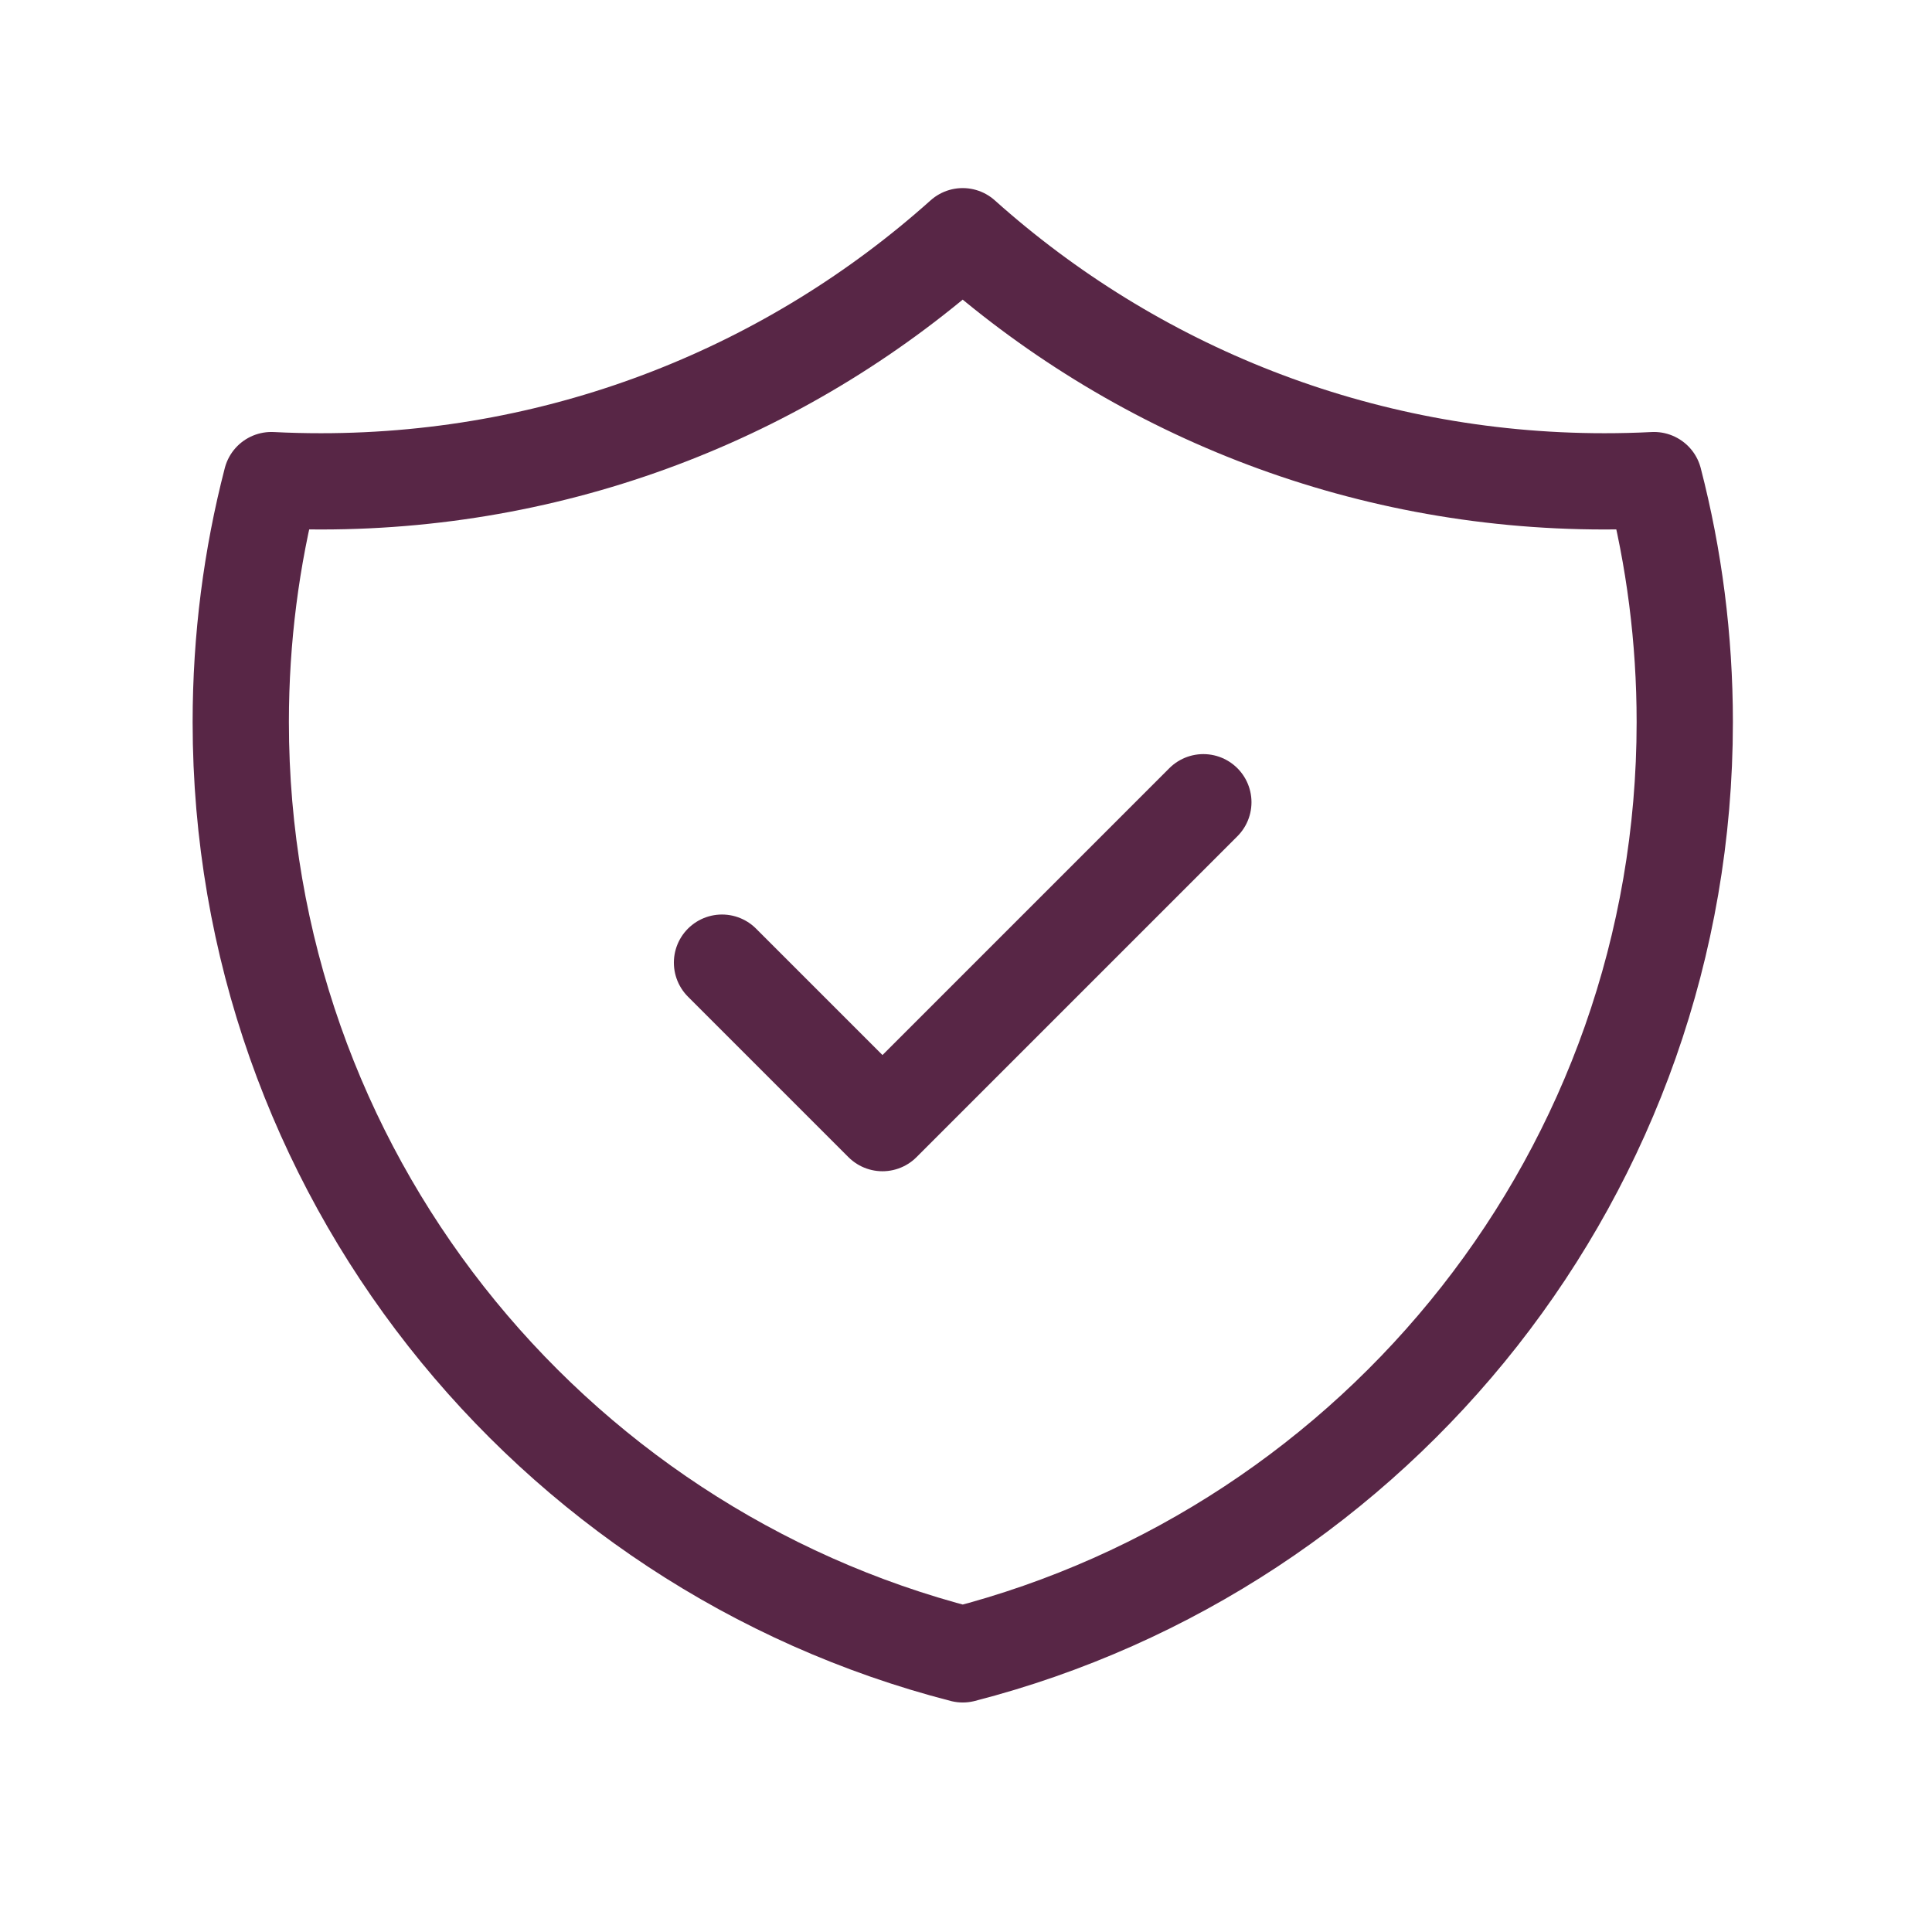 <?xml version="1.0" encoding="utf-8"?>
<svg xmlns="http://www.w3.org/2000/svg" fill="none" height="34" viewBox="0 0 34 34" width="34">
  <path d="m12.706 16.941 2.824 2.824 5.647-5.647m7.931-5.669c-.289.015-.58.022-.872.022-4.339 0-8.297-1.631-11.294-4.314-2.997 2.683-6.955 4.314-11.294 4.314-.293 0-.583-.007-.872-.022-.352 1.36-.539 2.787-.539 4.258 0 7.894 5.399 14.527 12.706 16.407 7.307-1.881 12.706-8.514 12.706-16.407 0-1.47-.187-2.897-.539-4.257z" stroke="#582646" stroke-linecap="round" stroke-linejoin="round" stroke-width="1.694"/>
</svg>